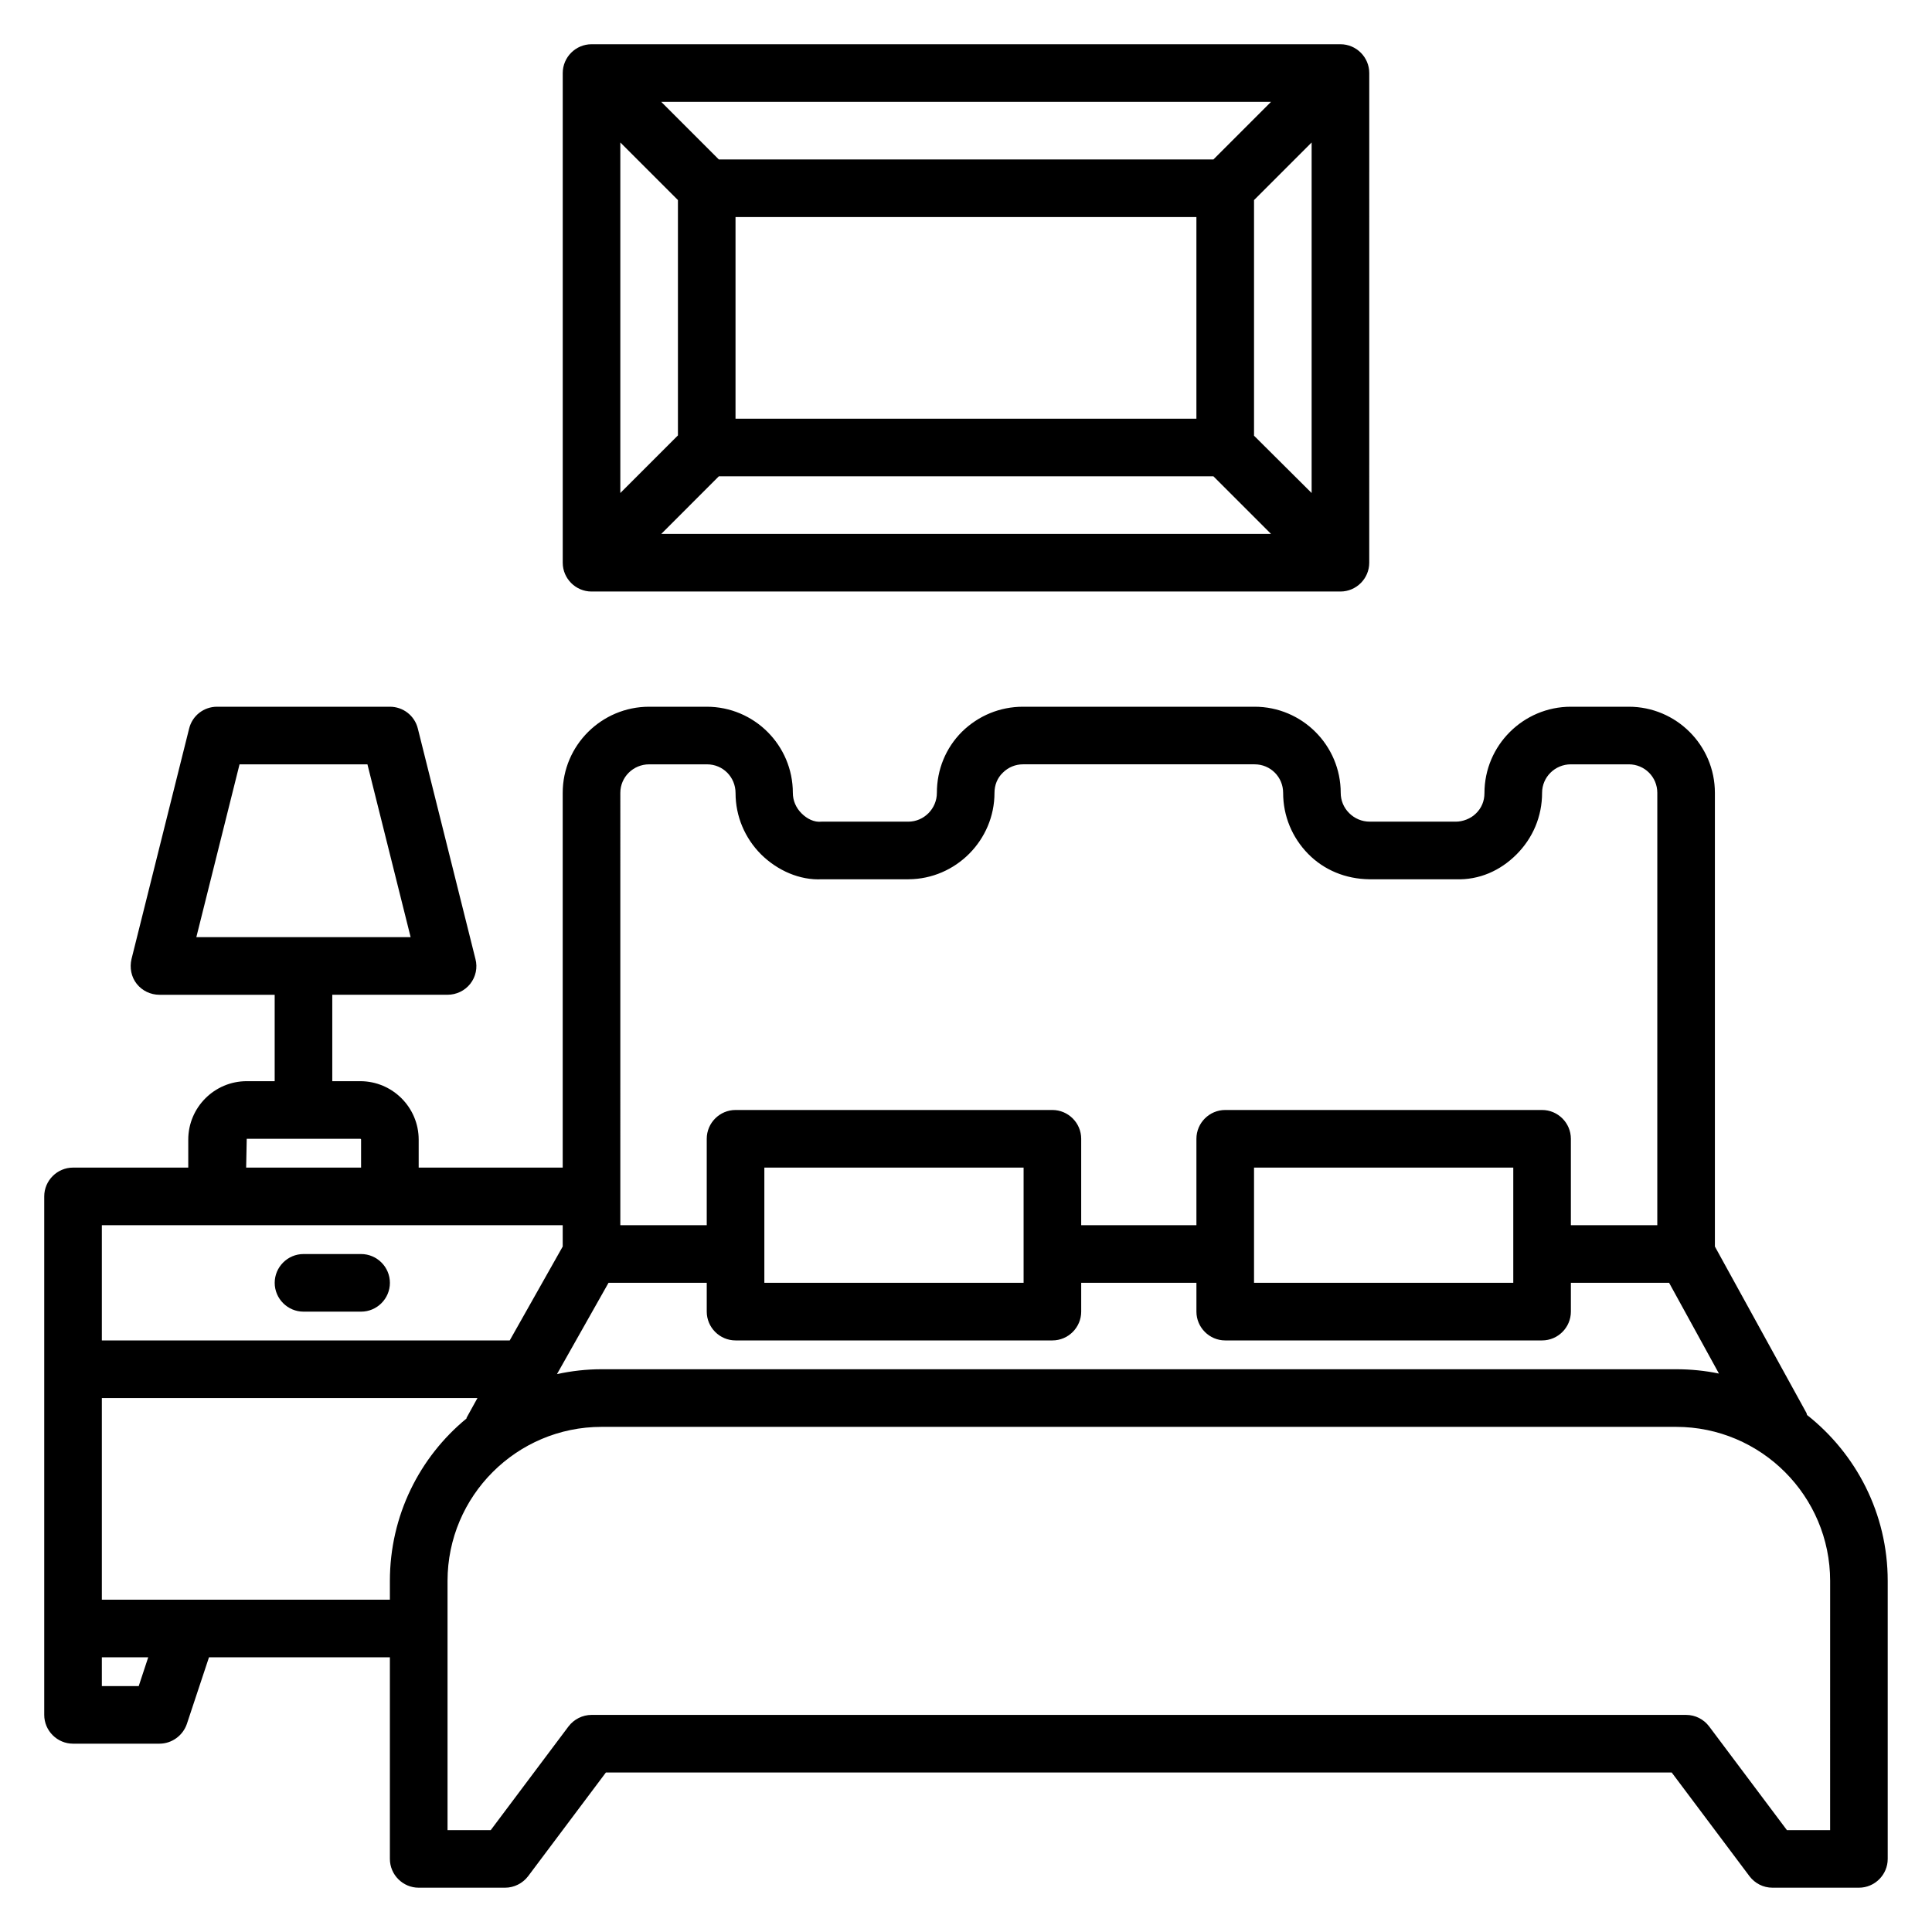 <?xml version="1.0" encoding="UTF-8"?>
<!-- Uploaded to: SVG Repo, www.svgrepo.com, Generator: SVG Repo Mixer Tools -->
<svg fill="#000000" width="800px" height="800px" version="1.1" viewBox="144 144 512 512" xmlns="http://www.w3.org/2000/svg">
 <g>
  <path d="m622.89 519c-0.078-0.152-0.078-0.383-0.152-0.535l-24.273-44.121v-120.23c0-12.594-10.23-22.824-22.824-22.824h-15.344c-12.594 0-22.902 10.23-22.902 22.902 0 2.062-0.762 3.969-2.289 5.418-1.375 1.375-3.512 2.137-5.266 2.137h-22.824c-2.137 0-4.047-0.84-5.496-2.289-1.449-1.449-2.215-3.359-2.215-5.344 0-12.594-10.23-22.824-22.824-22.824h-61.375c-6.106 0-11.832 2.367-16.184 6.641-4.273 4.273-6.641 10-6.641 16.184 0 4.199-3.434 7.633-7.559 7.633h-22.977c-1.984 0.23-3.894-0.762-5.344-2.215-1.449-1.449-2.289-3.359-2.289-5.418 0-12.594-10.23-22.824-22.824-22.824h-15.262c-12.594 0-22.902 10.23-22.902 22.824v99.312h-38.168v-7.406c0-8.551-6.945-15.496-15.496-15.496h-7.402v-22.902h30.535c2.367 0 4.582-1.07 6.031-2.902 1.449-1.832 1.984-4.273 1.375-6.566l-15.266-61.066c-0.844-3.43-3.898-5.797-7.41-5.797h-45.801c-3.512 0-6.566 2.367-7.406 5.801l-15.266 61.066c-0.535 2.289-0.078 4.734 1.375 6.566 1.449 1.832 3.664 2.902 6.031 2.902h30.535v22.902l-7.406-0.004c-8.551 0-15.496 6.949-15.496 15.496v7.406h-30.535c-4.199 0-7.633 3.434-7.633 7.633v137.4c0 4.199 3.434 7.633 7.633 7.633h22.902c3.281 0 6.184-2.137 7.25-5.191l5.879-17.707h47.938v53.434c0 4.199 3.434 7.633 7.633 7.633h22.902c2.367 0 4.656-1.145 6.106-3.055l20.609-27.48h282.44l20.609 27.48c1.449 1.91 3.664 3.055 6.106 3.055h22.902c4.199 0 7.633-3.434 7.633-7.633v-73.664c0.004-17.863-8.395-33.738-21.371-43.969zm-415.41-172.44h33.895l11.449 45.801h-56.793zm97.785 137.4h26.031v7.633c0 4.199 3.434 7.633 7.633 7.633h83.969c4.199 0 7.633-3.434 7.633-7.633v-7.633h30.535v7.633c0 4.199 3.434 7.633 7.633 7.633h83.969c4.199 0 7.633-3.434 7.633-7.633v-7.633h26.031l13.207 24.047c-3.664-0.762-7.481-1.145-11.375-1.145h-284.73c-4.047 0-8.016 0.457-11.832 1.297zm110-7.633v7.633h-68.703v-30.535h68.703zm129.77 0v7.633h-68.703v-30.535h68.703zm-236.64-122.21c0-4.199 3.434-7.559 7.633-7.559h15.344c4.199 0 7.559 3.359 7.559 7.633 0 6.106 2.441 11.91 6.793 16.258 4.352 4.273 10.23 6.871 16.105 6.566h22.977c12.52-0.078 22.746-10.383 22.746-22.902 0-2.062 0.762-3.969 2.215-5.344 1.449-1.449 3.359-2.215 5.344-2.215h61.375c4.199 0 7.559 3.359 7.559 7.559 0 6.106 2.367 11.832 6.641 16.184 4.199 4.273 9.922 6.641 16.184 6.719h22.902c6.258 0.23 11.832-2.289 16.105-6.566 4.352-4.352 6.793-10.078 6.793-16.336 0-4.199 3.434-7.559 7.633-7.559h15.344c4.199 0 7.559 3.359 7.559 7.559l-0.004 114.58h-22.902v-22.902c0-4.199-3.434-7.633-7.633-7.633h-83.969c-4.199 0-7.633 3.434-7.633 7.633v22.902h-30.535v-22.902c0-4.199-3.434-7.633-7.633-7.633h-83.969c-4.199 0-7.633 3.434-7.633 7.633v22.902h-22.902zm-99.008 91.68h30.074c0.152 0 0.23 0.078 0.23 0.23v7.402h-30.457zm-7.863 22.898h91.602v5.648l-14.043 24.887h-108.09v-30.535zm-20.762 122.14h-9.77v-7.633h12.289zm-9.77-22.902v-53.434h99.539l-2.824 5.113c-0.078 0.078-0.078 0.23-0.078 0.305-12.441 10.23-20.305 25.727-20.305 43.055v4.961zm458.01 61.07h-11.449l-20.609-27.48c-1.453-1.91-3.668-3.055-6.109-3.055h-290.07c-2.367 0-4.656 1.145-6.106 3.055l-20.609 27.48h-11.449v-66.031c0-22.52 18.32-40.84 40.836-40.84h284.73c22.52 0 40.84 18.32 40.84 40.84z"/>
  <path d="m224.43 491.6h15.266c4.199 0 7.633-3.434 7.633-7.633s-3.434-7.633-7.633-7.633h-15.266c-4.199 0-7.633 3.434-7.633 7.633 0 4.195 3.434 7.633 7.633 7.633z"/>
  <path d="m300.76 300.76h198.47c4.199 0 7.633-3.434 7.633-7.633l0.004-129.77c0-4.199-3.434-7.633-7.633-7.633h-198.47c-4.199 0-7.633 3.434-7.633 7.633v129.77c0 4.199 3.438 7.633 7.633 7.633zm160.3-45.801h-122.14v-53.434h122.14zm-126.56 15.27h131.07l15.266 15.266h-161.6zm141.83-10.766v-62.441l15.266-15.266v92.898zm-10.762-73.203h-131.07l-15.266-15.266h161.6zm-141.91 10.762v62.367l-15.266 15.266v-92.898z"/>
 </g>
</svg>
